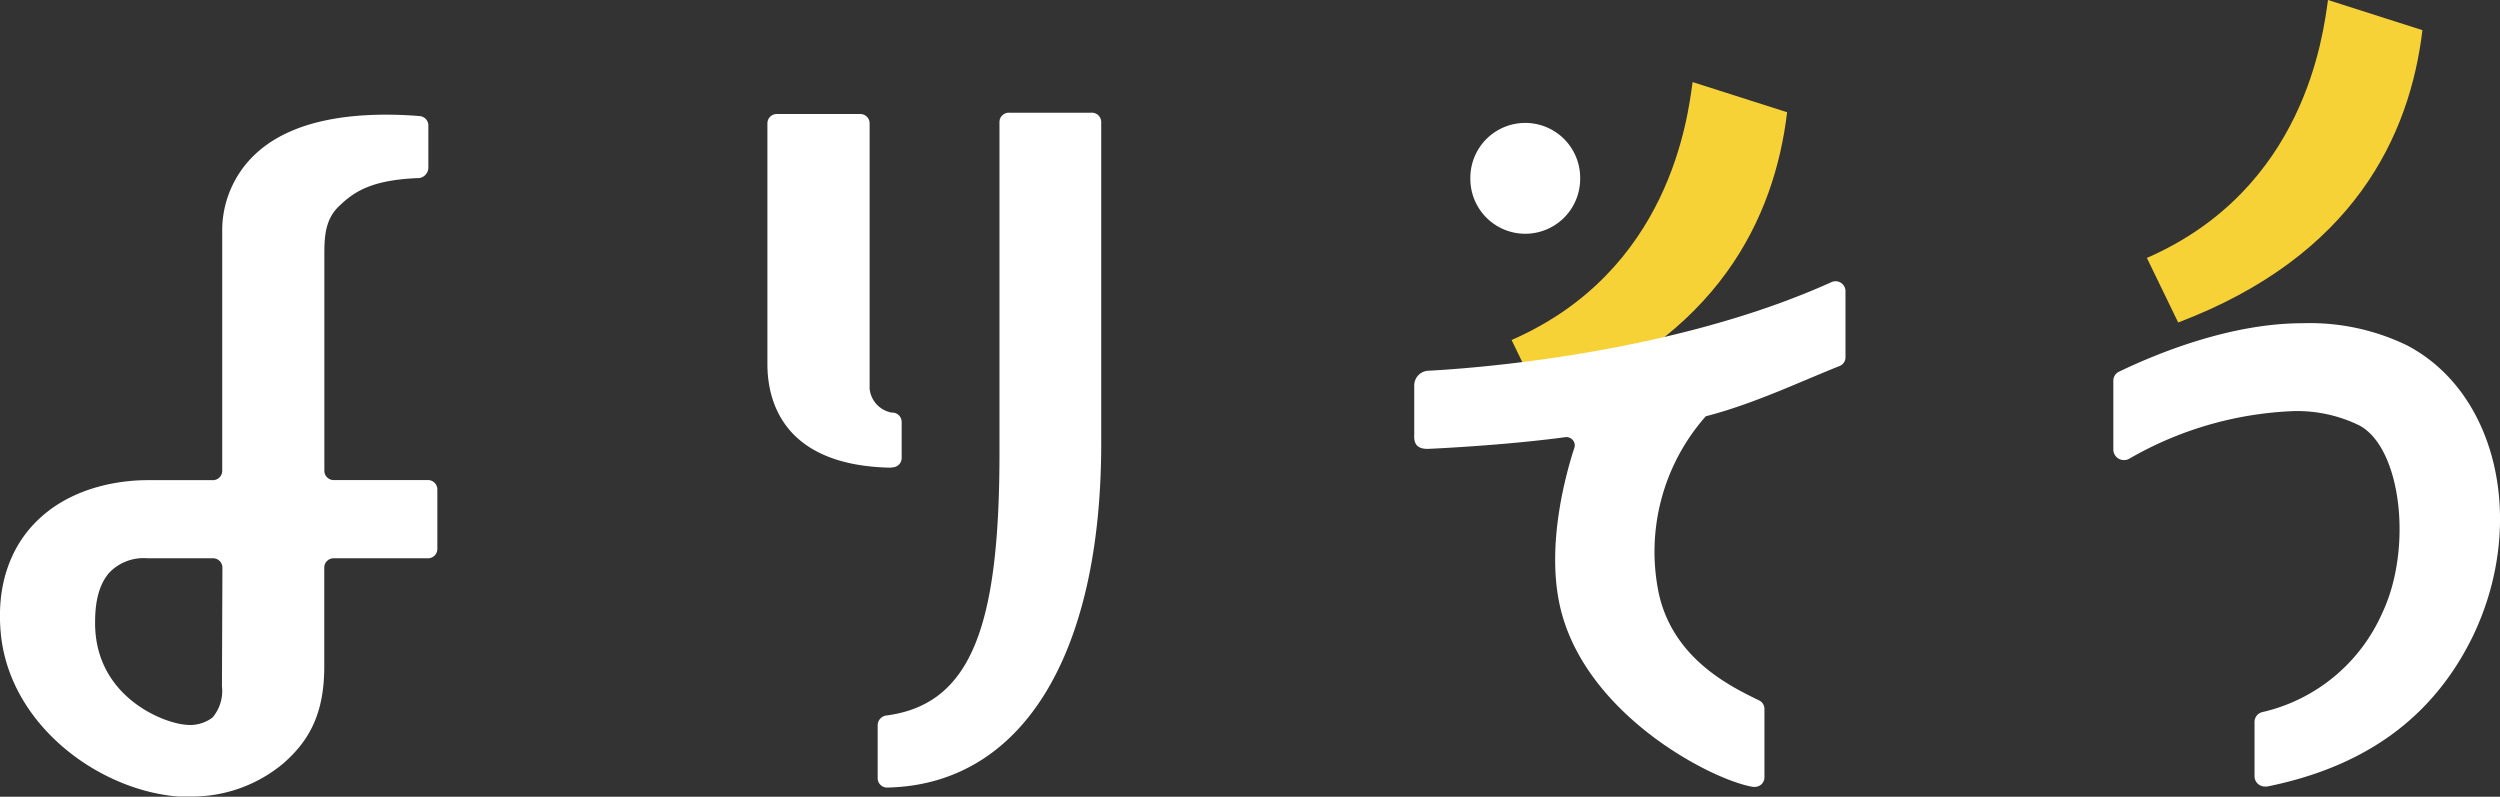 <svg id="レイヤー_1" data-name="レイヤー 1" xmlns="http://www.w3.org/2000/svg" viewBox="0 0 266.84 85.04"><rect x="0" y="0" width="266.84" height="85.04" fill="#333333" stroke="none"/><defs><style>.cls-1{fill:#f7d237;}.cls-2{fill:#FFF;}</style></defs><title>logo-yoriso</title><path class="cls-1" d="M207.27,174.7l3.34,6.89c18.8-7.13,24.73-20,26.07-31.2l-10.09-3.22C226.07,151,224.13,167.34,207.27,174.7Z" transform="translate(-45.93 -138.41)"/><path class="cls-1" d="M294.41,138.41c-.53,3.78-2.47,20.17-19.33,27.53l3.34,6.89c18.8-7.13,24.73-20,26.07-31.2Z" transform="translate(-45.93 -138.41)"/><path class="cls-2" d="M141.1,188.29a1,1,0,0,0,1.07-1v-3.84a1,1,0,0,0-1.06-1,2.88,2.88,0,0,1-2.36-2.54c0-.29,0-1.4,0-1.73v-26.6a1,1,0,0,0-1.06-1H128.9a1,1,0,0,0-1.06,1v25.69c0,4,1.72,10.87,13.24,11.06Z" transform="translate(-45.93 -138.41)"/><path class="cls-2" d="M162.41,150.44h-8.74a1,1,0,0,0-1.06,1v35.33c0,18.24-2.91,26.77-12,28a1.07,1.07,0,0,0-1,1v5.7a1,1,0,0,0,1.06,1h0c14.28-.32,22.8-14,22.8-36.73V151.46A1,1,0,0,0,162.41,150.44Z" transform="translate(-45.93 -138.41)"/><path class="cls-2" d="M208.73,163.36a5.86,5.86,0,0,0,5.86-5.85v-.12a5.86,5.86,0,0,0-11.72,0v.12A5.86,5.86,0,0,0,208.73,163.36Z" transform="translate(-45.93 -138.41)"/><path class="cls-2" d="M91.62,189.65h-10a1,1,0,0,1-1.07-1s0-3.55,0-8.27h0s0-12.17,0-14.8c0-1.85.07-3.74,1.56-5.16s3.24-2.78,8.38-3h.16a1.14,1.14,0,0,0,1-1.18V151.8a1,1,0,0,0-.94-1c-1.18-.1-2.38-.15-3.57-.15-4.26,0-9.69.65-13.4,3.72a11.18,11.18,0,0,0-4.09,8.9v17.12h0v8.27a1,1,0,0,1-1.07,1H61.67c-2.3,0-8.08.45-12.08,4.64-1.92,2-4.1,5.65-3.59,11.56.85,9.88,10.46,16.93,19,17.57.4,0,.81,0,1.21,0a15.21,15.21,0,0,0,10-3.57c2.36-2.1,4.33-4.81,4.33-10.26V199a1,1,0,0,1,1.07-1h10a1,1,0,0,0,1-1v-6.34A1,1,0,0,0,91.62,189.65Zm-22,22A4.38,4.38,0,0,1,68.61,215a4,4,0,0,1-2.82.77c-2.54-.19-9.71-3.07-9.71-10.85,0-1.26.07-3.72,1.5-5.37A5.06,5.06,0,0,1,61.67,198h6.94a1,1,0,0,1,1.06,1Z" transform="translate(-45.93 -138.41)"/><path class="cls-2" d="M302.82,175.26a23.78,23.78,0,0,0-11.12-2.35c-7.31,0-14.87,2.9-19.59,5.17a1.06,1.06,0,0,0-.61,1v7.39a1.14,1.14,0,0,0,1.7.9,38,38,0,0,1,17.52-5.08,15.1,15.1,0,0,1,7,1.51c4.52,2.35,5.78,13.17,2.45,20.11a18.51,18.51,0,0,1-12.78,10.51,1.08,1.08,0,0,0-.82,1v5.86a1.1,1.1,0,0,0,1.12,1.08l.23,0c10.3-2.08,17.69-7.24,22-16.14C315.63,194.23,312.52,180.31,302.82,175.26Z" transform="translate(-45.93 -138.41)"/><path class="cls-2" d="M241.4,168.53c-17.28,7.81-39,9.24-43,9.45a1.57,1.57,0,0,0-1.52,1.6v5.22c-.06,1,.31,1.61,1.69,1.51,2-.09,8.79-.47,14.52-1.25a.93.93,0,0,1,.75.37.83.83,0,0,1,.13.78c-.93,2.85-2.94,10.16-1.6,16.6,2.43,11.69,16.16,18.84,20.67,19.59l.18,0h0a1.05,1.05,0,0,0,.73-.29,1,1,0,0,0,.31-.71v-7.34a1,1,0,0,0-.55-.88c-2.89-1.42-9.06-4.3-10.69-11.26A21.83,21.83,0,0,1,228,182.84c5-1.28,9.91-3.62,14.27-5.36a1,1,0,0,0,.64-.93v-7.12A1.06,1.06,0,0,0,241.4,168.53Z" transform="translate(-45.93 -138.41)"/></svg>